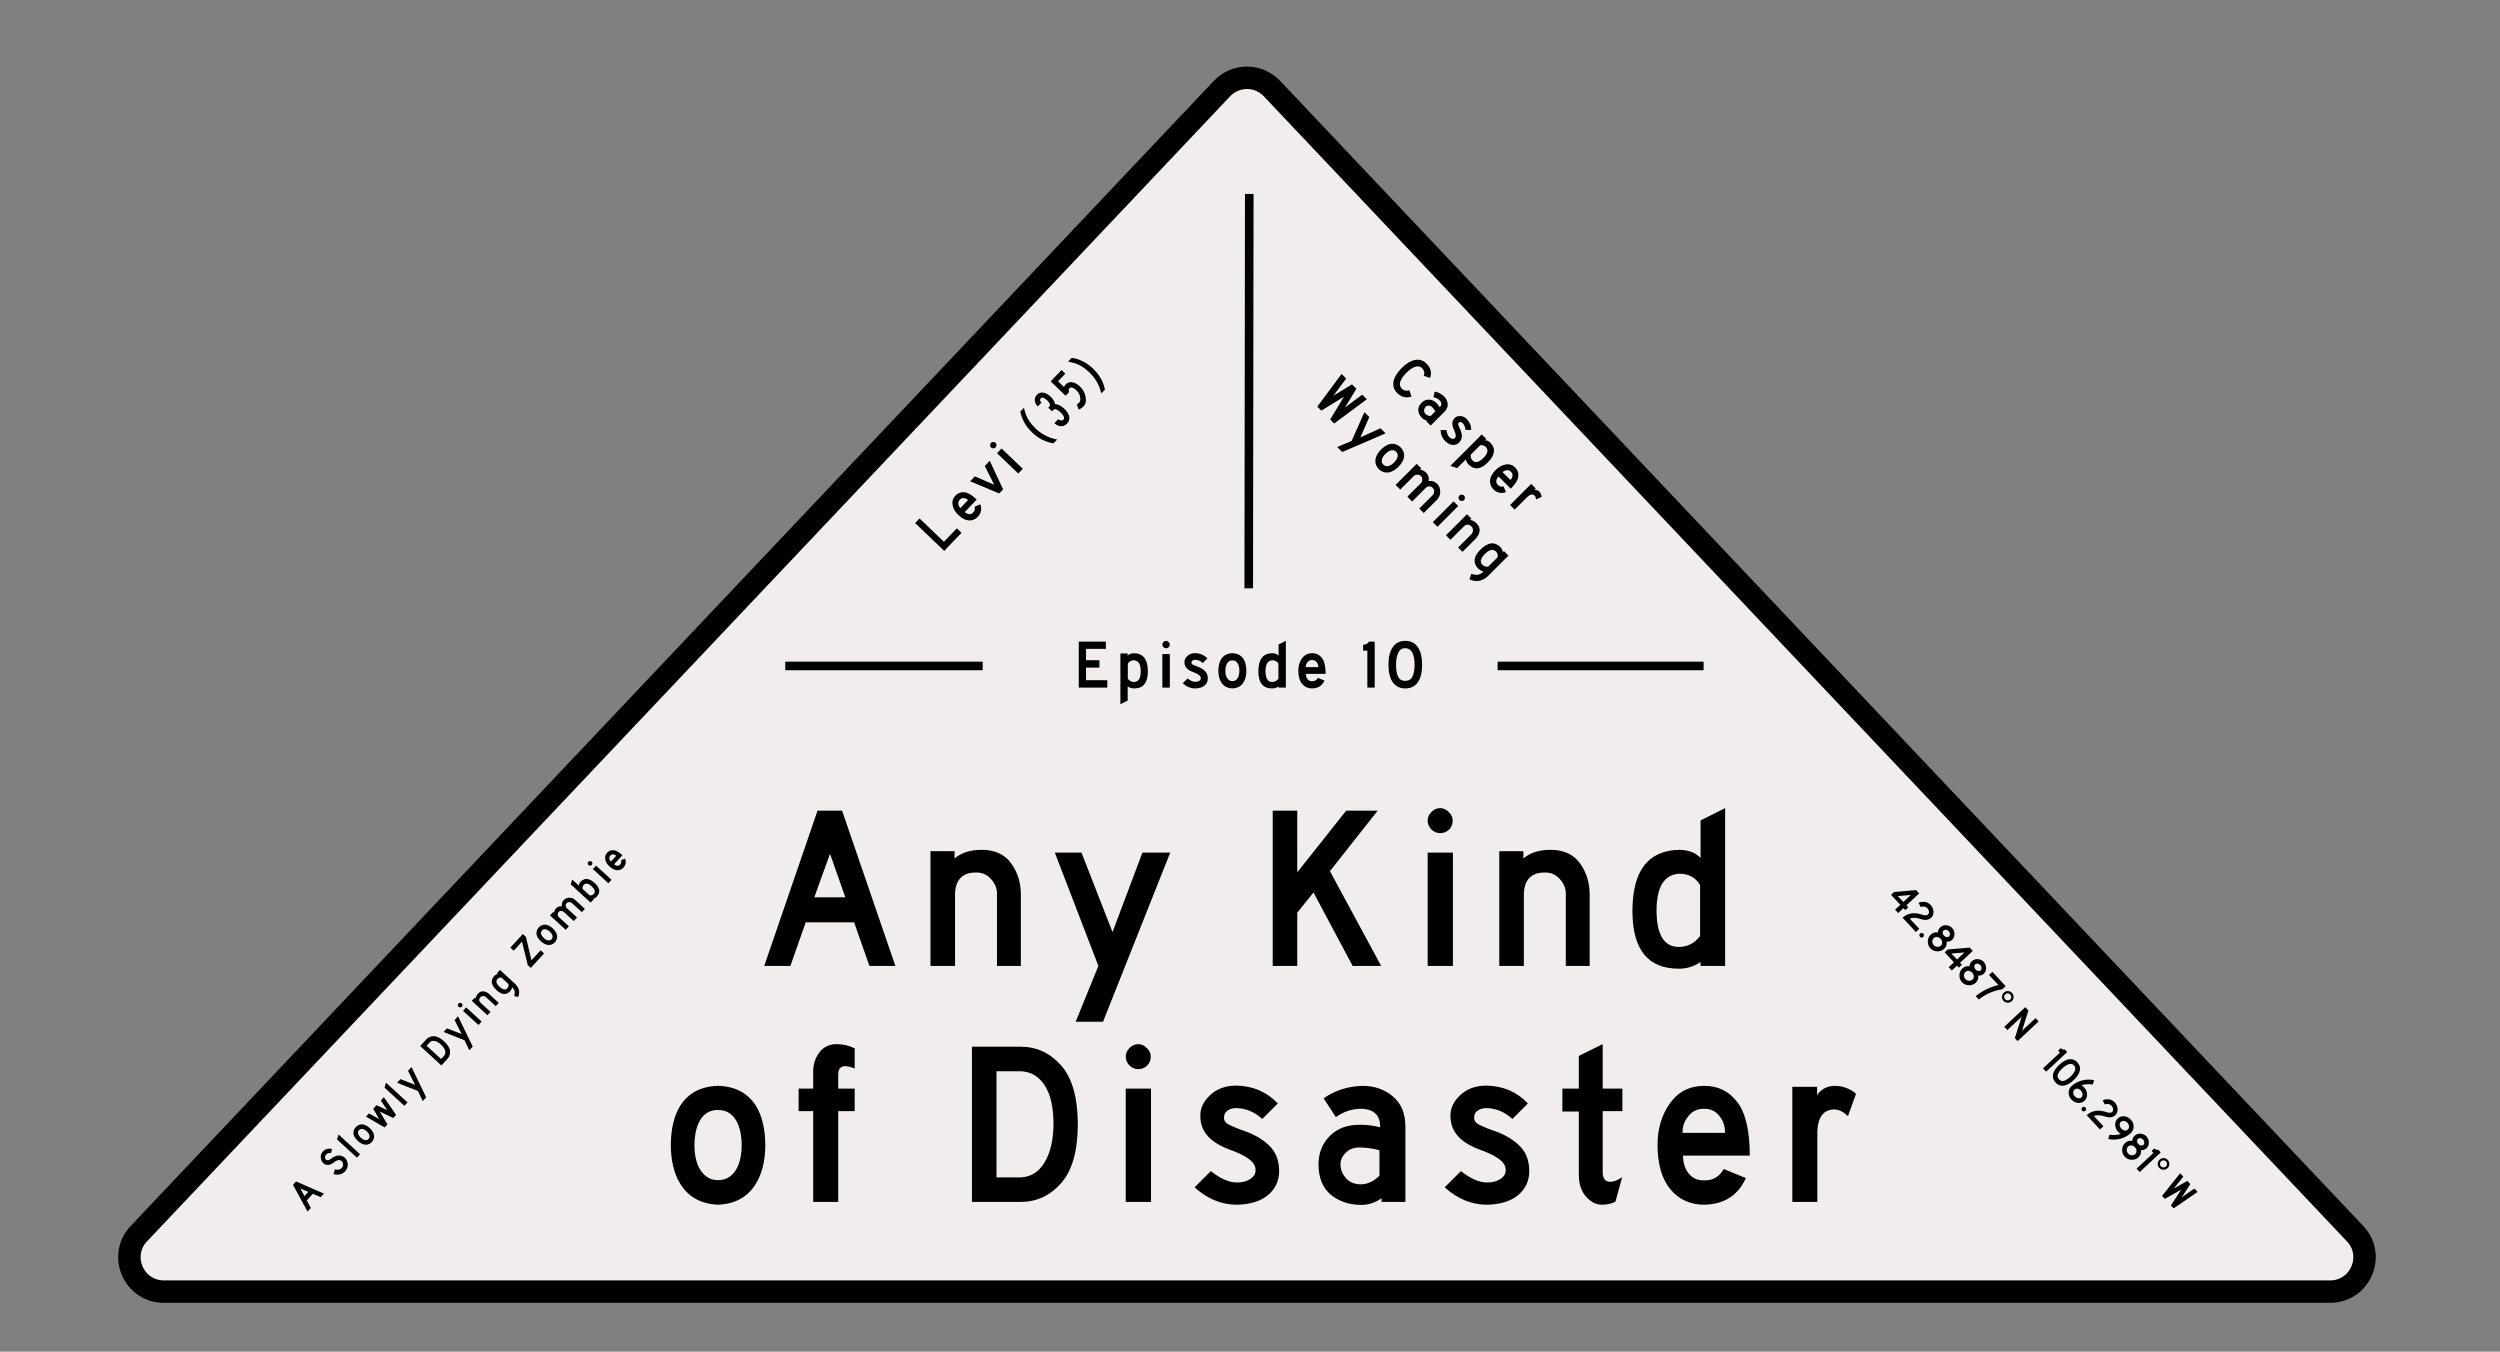 <svg xmlns="http://www.w3.org/2000/svg" fill="none" viewBox="0 0 836 452" height="452" width="836">
<rect x="0" y="0" width="836" height="452" fill="#808080" stroke="none"/>
<path stroke-width="7.5" stroke="black" fill="#F1EDED" d="M408.645 29.608L46.431 412.539C39.507 419.859 44.697 431.911 54.772 431.911L779.201 431.911C789.276 431.911 794.466 419.859 787.542 412.54L425.328 29.608C420.798 24.82 413.175 24.82 408.645 29.608Z"></path>
<path fill="black" d="M299.414 323.005L290.735 323.005L285.621 308.437L269.426 308.437L264.312 323.005L255.556 323.005L273.378 271.087L281.592 271.087L299.414 323.005ZM282.677 300.068L277.562 285.5L272.293 300.068L282.677 300.068ZM311.151 284.648L319.21 284.648L319.21 287.05C321.483 285.138 324.505 284.183 328.276 284.183C332.667 284.183 335.948 285.681 338.117 288.677C340.287 291.673 341.372 295.16 341.372 299.138L341.372 323.005L333.391 323.005L333.391 299.293C333.494 297.33 332.848 295.574 331.453 294.024C330.059 292.422 328.302 291.673 326.184 291.777C323.963 291.777 322.258 292.422 321.07 293.714C319.933 295.005 319.365 296.865 319.365 299.293L319.365 323.005L311.151 323.005L311.151 284.648ZM391.322 285.113L368.85 341.679L359.706 341.679L367.3 323.005L352.732 285.113L361.644 285.113L372.027 311.691L382.023 285.113L391.322 285.113ZM461.858 323.005L452.327 323.005L439.231 298.441L433.807 305.182L433.807 323.005L425.593 323.005L425.593 271.087L433.807 271.087L433.807 291.699L450.157 271.087L460.695 271.087L444.733 291.312L461.858 323.005ZM485.778 274.419C485.778 275.607 485.364 276.615 484.538 277.441C483.711 278.216 482.73 278.604 481.593 278.604C480.508 278.604 479.527 278.19 478.649 277.364C477.822 276.486 477.409 275.504 477.409 274.419C477.409 273.334 477.822 272.379 478.649 271.552C479.527 270.674 480.508 270.235 481.593 270.235C482.678 270.235 483.634 270.674 484.46 271.552C485.339 272.379 485.778 273.334 485.778 274.419ZM485.855 323.005L477.409 323.005L477.409 285.113L485.855 285.113L485.855 323.005ZM501.362 284.648L509.421 284.648L509.421 287.05C511.694 285.138 514.716 284.183 518.487 284.183C522.878 284.183 526.158 285.681 528.328 288.677C530.498 291.673 531.583 295.16 531.583 299.138L531.583 323.005L523.601 323.005L523.601 299.293C523.705 297.33 523.059 295.574 521.664 294.024C520.269 292.422 518.513 291.673 516.395 291.777C514.173 291.777 512.469 292.422 511.281 293.714C510.144 295.005 509.576 296.865 509.576 299.293L509.576 323.005L501.362 323.005L501.362 284.648ZM561.385 323.934C551.054 323.934 545.888 317.503 545.888 304.64C545.888 291.208 551.105 284.389 561.54 284.183C564.64 284.234 567.016 285.138 568.669 286.895L568.669 274.342L576.883 270.235L576.883 323.005L568.669 323.005L568.669 321.687C566.5 323.185 564.072 323.934 561.385 323.934ZM553.947 304.562C553.998 312.569 556.452 316.599 561.308 316.651C564.201 316.702 566.603 315.488 568.514 313.009L568.514 295.961C567.016 293.43 564.692 292.164 561.54 292.164C556.478 292.474 553.947 296.607 553.947 304.562Z"></path>
<path fill="black" d="M255.924 382.944C255.872 388.161 254.839 392.423 252.824 395.729C250.138 400.224 245.902 402.6 240.116 402.858C234.33 402.6 230.094 400.224 227.408 395.729C225.393 392.423 224.36 388.161 224.308 382.944C224.36 377.519 225.393 373.154 227.408 369.848C230.146 365.509 234.382 363.261 240.116 363.106C245.85 363.261 250.086 365.509 252.824 369.848C254.839 373.154 255.872 377.519 255.924 382.944ZM240.038 394.644C243.035 394.644 245.23 393.172 246.625 390.228C247.555 388.161 248.02 385.759 248.02 383.021C248.02 380.128 247.555 377.649 246.625 375.582C245.282 372.638 243.086 371.165 240.038 371.165C237.094 371.165 234.95 372.638 233.607 375.582C232.677 377.649 232.212 380.128 232.212 383.021C232.212 385.759 232.677 388.161 233.607 390.228C235.157 393.172 237.301 394.644 240.038 394.644ZM285.804 371.553L280.302 371.553L280.302 401.928L271.934 401.928L271.934 371.553L267.052 371.553L267.052 364.036L271.934 364.036L271.934 358.225C271.934 355.952 272.579 353.911 273.871 352.103C275.214 350.243 277.074 349.262 279.45 349.158C281.826 349.158 283.944 349.623 285.804 350.553L285.804 357.295C284.668 356.83 283.583 356.572 282.549 356.52C281.103 356.572 280.354 357.45 280.302 359.155L280.302 364.036L285.804 364.036L285.804 371.553ZM360.429 375.97C360.377 385.01 358.491 391.597 354.772 395.729C351.104 399.862 346.584 401.928 341.212 401.928L325.016 401.928L325.016 350.011L341.212 350.011C346.584 350.011 351.104 352.077 354.772 356.21C358.491 360.343 360.377 366.929 360.429 375.97ZM333.23 375.97L333.23 393.715L341.212 393.715C344.673 393.611 347.359 391.958 349.27 388.755C351.233 385.552 352.241 381.291 352.292 375.97C352.292 370.287 351.311 365.948 349.348 362.951C347.385 359.904 344.673 358.328 341.212 358.225L333.23 358.225L333.23 375.97ZM384.813 353.343C384.813 354.531 384.4 355.538 383.574 356.365C382.747 357.14 381.766 357.527 380.629 357.527C379.544 357.527 378.563 357.114 377.684 356.287C376.858 355.409 376.445 354.428 376.445 353.343C376.445 352.258 376.858 351.302 377.684 350.476C378.563 349.598 379.544 349.159 380.629 349.159C381.714 349.159 382.67 349.598 383.496 350.476C384.374 351.302 384.813 352.258 384.813 353.343ZM384.891 401.928L376.445 401.928L376.445 364.036L384.891 364.036L384.891 401.928ZM427.751 391.7C427.7 395.006 426.408 397.692 423.877 399.759C421.346 401.773 417.859 402.807 413.416 402.858C408.353 402.807 403.704 400.869 399.468 397.047L404.892 391.622C408.043 394.102 410.885 395.368 413.416 395.419C415.224 395.471 416.748 395.109 417.988 394.334C419.279 393.508 419.899 392.501 419.847 391.312C419.899 390.124 419.331 389.014 418.143 387.98C416.955 386.947 415.043 385.914 412.409 384.881C408.586 383.589 405.796 381.988 404.04 380.077C402.283 378.165 401.405 375.944 401.405 373.412C401.25 370.881 402.283 368.531 404.505 366.361C406.778 364.14 409.748 363.029 413.416 363.029C418.995 363.132 423.619 365.121 427.286 368.996L422.095 374.187C419.563 371.863 416.722 370.649 413.571 370.545C412.279 370.545 411.246 370.83 410.471 371.398C409.748 371.914 409.361 372.638 409.309 373.567C409.257 374.394 409.541 375.066 410.161 375.582C410.833 376.099 412.46 376.848 415.043 377.829C418.711 378.966 421.733 380.619 424.109 382.789C426.537 384.958 427.751 387.929 427.751 391.7ZM469.968 401.928L461.986 401.928L461.986 400.689C459.971 402.135 457.724 402.884 455.245 402.936C451.112 402.884 447.677 401.722 444.939 399.449C442.252 397.124 440.909 393.766 440.909 389.375C440.909 385.604 442.149 382.453 444.629 379.922C447.16 377.339 450.57 376.073 454.857 376.125C457.234 376.125 459.455 376.409 461.521 376.977C461.625 373.206 459.713 371.139 455.787 370.778C452.429 370.675 449.407 371.604 446.721 373.567L442.614 367.291C446.333 364.656 450.647 363.261 455.555 363.106C459.584 363.106 462.968 364.269 465.706 366.593C468.495 368.866 469.916 372.199 469.968 376.59L469.968 401.928ZM461.289 393.172L461.289 384.648C459.016 384.028 456.743 383.718 454.47 383.718C452.662 383.718 451.164 384.313 449.975 385.501C448.787 386.689 448.219 388.032 448.271 389.53C448.271 391.08 448.865 392.552 450.053 393.947C451.293 395.342 452.946 396.039 455.012 396.039C457.234 396.039 459.326 395.084 461.289 393.172ZM511.394 391.7C511.342 395.006 510.051 397.692 507.519 399.759C504.988 401.773 501.501 402.807 497.058 402.858C491.996 402.807 487.346 400.869 483.11 397.047L488.535 391.622C491.686 394.102 494.527 395.368 497.058 395.419C498.866 395.471 500.39 395.109 501.63 394.334C502.922 393.508 503.542 392.501 503.49 391.312C503.542 390.124 502.973 389.014 501.785 387.98C500.597 386.947 498.686 385.914 496.051 384.881C492.228 383.589 489.439 381.988 487.682 380.077C485.926 378.165 485.048 375.944 485.048 373.412C484.893 370.881 485.926 368.531 488.147 366.361C490.42 364.14 493.391 363.029 497.058 363.029C502.638 363.132 507.261 365.121 510.929 368.996L505.737 374.187C503.206 371.863 500.365 370.649 497.213 370.545C495.922 370.545 494.889 370.83 494.114 371.398C493.391 371.914 493.003 372.638 492.951 373.567C492.9 374.394 493.184 375.066 493.804 375.582C494.475 376.099 496.103 376.848 498.686 377.829C502.353 378.966 505.375 380.619 507.752 382.789C510.18 384.958 511.394 387.929 511.394 391.7ZM542.452 393.637L540.204 401.851C538.913 402.522 537.415 402.858 535.71 402.858C533.747 402.858 531.965 401.954 530.363 400.146C528.762 398.338 527.961 395.91 527.961 392.862L527.961 371.708L522.46 371.708L522.46 364.036L527.961 364.036L527.961 353.11L535.943 349.159L535.943 364.036L542.529 364.036L542.529 371.553L535.943 371.553L535.943 391.932C535.943 393.999 536.717 395.084 538.267 395.187C539.559 395.239 540.953 394.722 542.452 393.637ZM585.124 386.431L562.807 386.431C562.807 388.859 563.453 390.873 564.744 392.475C566.036 394.025 567.715 394.774 569.781 394.722C572.674 394.825 574.895 393.56 576.445 390.925L583.806 393.947C581.223 399.733 576.6 402.703 569.936 402.858C565.235 402.858 561.438 401.128 558.545 397.666C555.704 394.205 554.283 389.246 554.283 382.789C554.283 377.468 555.652 372.87 558.39 368.996C561.18 365.07 565.028 363.107 569.936 363.107C574.534 363.107 578.201 364.915 580.939 368.531C583.729 372.147 585.124 378.114 585.124 386.431ZM576.832 378.837C576.884 376.667 576.264 374.781 574.973 373.18C573.733 371.579 572.054 370.778 569.936 370.778C567.663 370.726 565.855 371.579 564.512 373.335C563.169 375.04 562.549 376.874 562.652 378.837L576.832 378.837ZM620.661 365.741L617.949 373.258C616.399 371.708 614.823 370.959 613.222 371.01C609.761 371.114 607.927 373.542 607.72 378.294L607.72 401.928L599.351 401.928L599.351 363.416L607.643 363.416L607.643 366.206C609.037 364.14 611.052 363.107 613.687 363.107C616.321 363.158 618.646 364.036 620.661 365.741Z"></path>
<path fill="black" d="M370.287 229.936H360.736V214.553H369.805V216.987H363.169V220.775H367.646V223.255H363.169V227.457H370.287V229.936ZM379.256 230.212C378.46 230.212 377.741 229.99 377.098 229.546V234.276L374.664 235.493V218.525H377.098V219.237C377.587 218.717 378.292 218.449 379.21 218.434C382.302 218.495 383.848 220.515 383.848 224.495C383.848 228.306 382.317 230.212 379.256 230.212ZM381.46 224.472C381.46 222.115 380.71 220.89 379.21 220.798C378.276 220.798 377.587 221.173 377.144 221.923V226.975C377.71 227.709 378.422 228.069 379.279 228.054C380.718 228.038 381.445 226.844 381.46 224.472ZM391.169 215.541C391.169 215.893 391.047 216.191 390.802 216.436C390.557 216.666 390.266 216.781 389.929 216.781C389.608 216.781 389.317 216.658 389.057 216.413C388.812 216.153 388.69 215.862 388.69 215.541C388.69 215.219 388.812 214.936 389.057 214.691C389.317 214.431 389.608 214.301 389.929 214.301C390.251 214.301 390.534 214.431 390.779 214.691C391.039 214.936 391.169 215.219 391.169 215.541ZM391.192 229.936H388.69V218.709H391.192V229.936ZM403.892 226.906C403.876 227.885 403.494 228.681 402.744 229.294C401.994 229.89 400.96 230.197 399.644 230.212C398.144 230.197 396.766 229.623 395.511 228.49L397.118 226.883C398.052 227.617 398.894 227.992 399.644 228.008C400.18 228.023 400.631 227.916 400.999 227.686C401.381 227.441 401.565 227.143 401.55 226.791C401.565 226.439 401.397 226.11 401.045 225.804C400.693 225.498 400.126 225.191 399.346 224.885C398.213 224.503 397.386 224.028 396.866 223.462C396.345 222.895 396.085 222.237 396.085 221.487C396.039 220.737 396.345 220.041 397.004 219.398C397.677 218.74 398.557 218.411 399.644 218.411C401.297 218.441 402.667 219.031 403.754 220.179L402.215 221.717C401.465 221.028 400.624 220.668 399.69 220.638C399.307 220.638 399.001 220.722 398.772 220.89C398.557 221.043 398.442 221.258 398.427 221.533C398.412 221.778 398.496 221.977 398.68 222.13C398.879 222.283 399.361 222.505 400.126 222.796C401.213 223.133 402.108 223.622 402.812 224.265C403.532 224.908 403.892 225.788 403.892 226.906ZM416.79 224.311C416.775 225.857 416.469 227.12 415.872 228.1C415.076 229.431 413.821 230.135 412.107 230.212C410.392 230.135 409.137 229.431 408.341 228.1C407.744 227.12 407.438 225.857 407.423 224.311C407.438 222.704 407.744 221.411 408.341 220.431C409.152 219.145 410.408 218.48 412.107 218.434C413.806 218.48 415.061 219.145 415.872 220.431C416.469 221.411 416.775 222.704 416.79 224.311ZM412.084 227.778C412.971 227.778 413.622 227.342 414.035 226.469C414.311 225.857 414.448 225.145 414.448 224.334C414.448 223.477 414.311 222.742 414.035 222.13C413.637 221.258 412.987 220.821 412.084 220.821C411.211 220.821 410.576 221.258 410.178 222.13C409.902 222.742 409.765 223.477 409.765 224.334C409.765 225.145 409.902 225.857 410.178 226.469C410.637 227.342 411.272 227.778 412.084 227.778ZM425.391 230.212C422.33 230.212 420.799 228.306 420.799 224.495C420.799 220.515 422.345 218.495 425.437 218.434C426.356 218.449 427.06 218.717 427.549 219.237V215.518L429.983 214.301V229.936H427.549V229.546C426.907 229.99 426.187 230.212 425.391 230.212ZM423.187 224.472C423.202 226.844 423.93 228.038 425.368 228.054C426.225 228.069 426.937 227.709 427.504 226.975V221.923C427.06 221.173 426.371 220.798 425.437 220.798C423.937 220.89 423.187 222.115 423.187 224.472ZM443.297 225.344H436.685C436.685 226.064 436.876 226.661 437.259 227.135C437.641 227.594 438.139 227.816 438.751 227.801C439.608 227.832 440.266 227.457 440.726 226.676L442.907 227.572C442.141 229.286 440.772 230.166 438.797 230.212C437.404 230.212 436.279 229.699 435.422 228.674C434.58 227.648 434.159 226.179 434.159 224.265C434.159 222.689 434.565 221.327 435.376 220.179C436.203 219.015 437.343 218.434 438.797 218.434C440.159 218.434 441.246 218.969 442.057 220.041C442.884 221.112 443.297 222.88 443.297 225.344ZM440.84 223.094C440.856 222.452 440.672 221.893 440.289 221.418C439.922 220.944 439.425 220.707 438.797 220.707C438.124 220.691 437.588 220.944 437.19 221.464C436.792 221.969 436.608 222.513 436.639 223.094H440.84ZM459.702 229.936H457.245V217.584H455.821V215.61C456.724 215.564 457.383 215.212 457.796 214.553H459.702V229.936ZM469.928 230.212C468.122 230.212 466.729 229.531 465.75 228.168C464.786 226.791 464.303 224.816 464.303 222.245C464.303 219.735 464.786 217.783 465.75 216.39C466.729 214.997 468.122 214.301 469.928 214.301C471.765 214.301 473.158 214.997 474.107 216.39C475.071 217.783 475.554 219.735 475.554 222.245C475.554 224.816 475.071 226.791 474.107 228.168C473.158 229.531 471.765 230.212 469.928 230.212ZM469.928 216.735C468.857 216.735 468.076 217.247 467.587 218.273C467.097 219.283 466.844 220.592 466.829 222.199C466.829 224.005 467.066 225.375 467.541 226.309C468.03 227.242 468.826 227.702 469.928 227.686C471.092 227.656 471.895 227.174 472.339 226.24C472.783 225.306 473.02 223.959 473.051 222.199C473.02 220.485 472.76 219.161 472.27 218.227C471.796 217.293 471.015 216.796 469.928 216.735Z"></path>
<path fill="black" d="M468.781 129.982C469.492 130.674 470.33 130.849 471.296 130.508L472.006 132.61C470.254 133.207 468.677 132.833 467.276 131.488C466.158 130.371 465.727 129.078 465.983 127.61C466.248 126.151 467.157 124.646 468.71 123.093C470.263 121.539 471.769 120.63 473.228 120.365C474.696 120.109 475.988 120.54 477.106 121.658C478.451 123.059 478.825 124.636 478.228 126.388L476.126 125.678C476.467 124.712 476.291 123.874 475.6 123.164C474.937 122.501 474.137 122.335 473.199 122.666C472.271 122.988 471.3 123.656 470.287 124.669C469.274 125.683 468.601 126.658 468.27 127.596C467.948 128.524 468.118 129.319 468.781 129.982ZM478.408 142.308L476.945 140.845L477.172 140.618C476.538 140.514 475.989 140.239 475.524 139.794C474.776 139.027 474.36 138.184 474.274 137.265C474.208 136.347 474.577 135.485 475.382 134.68C476.074 133.988 476.879 133.638 477.797 133.629C478.735 133.619 479.592 134.012 480.369 134.808C480.804 135.243 481.159 135.703 481.434 136.186C482.144 135.513 482.173 134.784 481.519 133.998C480.923 133.363 480.198 132.98 479.346 132.847L479.744 130.944C480.908 131.143 481.955 131.678 482.883 132.549C483.622 133.288 484.029 134.121 484.105 135.049C484.199 135.977 483.849 136.849 483.053 137.663L478.408 142.308ZM478.422 139.112L479.985 137.549C479.682 137.019 479.322 136.545 478.905 136.129C478.574 135.797 478.19 135.632 477.755 135.632C477.319 135.632 476.969 135.774 476.704 136.058C476.419 136.342 476.258 136.721 476.221 137.194C476.192 137.677 476.367 138.108 476.746 138.487C477.153 138.894 477.712 139.102 478.422 139.112ZM487.878 148.027C487.262 148.624 486.533 148.88 485.69 148.795C484.857 148.7 484.028 148.25 483.204 147.445C482.286 146.507 481.788 145.3 481.713 143.823L483.701 143.823C483.824 144.855 484.113 145.608 484.568 146.081C484.89 146.422 485.236 146.635 485.605 146.721C485.993 146.806 486.291 146.735 486.5 146.507C486.727 146.299 486.827 145.991 486.798 145.584C486.77 145.177 486.609 144.637 486.315 143.965C485.851 143.027 485.633 142.222 485.662 141.55C485.69 140.877 485.936 140.309 486.4 139.845C486.836 139.353 487.456 139.111 488.261 139.121C489.085 139.13 489.833 139.471 490.506 140.143C491.51 141.185 491.993 142.397 491.955 143.78L490.051 143.78C490.013 142.89 489.715 142.146 489.156 141.55C488.92 141.313 488.678 141.176 488.432 141.138C488.205 141.1 488.001 141.161 487.821 141.322C487.66 141.465 487.589 141.64 487.608 141.848C487.636 142.066 487.797 142.502 488.091 143.155C488.555 144.036 488.806 144.893 488.844 145.726C488.891 146.569 488.569 147.336 487.878 148.027ZM491.114 155.355C490.621 154.862 490.314 154.28 490.191 153.607L487.264 156.534L485.005 155.781L495.503 145.283L497.009 146.789L496.569 147.229C497.194 147.21 497.795 147.48 498.373 148.039C500.248 149.99 499.954 152.196 497.492 154.659C495.134 157.017 493.008 157.249 491.114 155.355ZM496.029 153.167C497.487 151.709 497.781 150.487 496.91 149.502C496.332 148.924 495.674 148.73 494.935 148.92L491.81 152.045C491.706 152.85 491.924 153.513 492.463 154.034C493.363 154.914 494.552 154.626 496.029 153.167ZM505.204 163.422L501.113 159.331C500.668 159.776 500.417 160.263 500.36 160.794C500.313 161.315 500.483 161.76 500.871 162.129C501.383 162.678 502.022 162.854 502.789 162.655L503.585 164.558C502.05 165.145 500.658 164.842 499.408 163.649C498.546 162.787 498.168 161.774 498.272 160.609C498.385 159.454 499.034 158.284 500.218 157.1C501.193 156.125 502.287 155.533 503.499 155.325C504.731 155.116 505.796 155.462 506.696 156.362C507.539 157.205 507.879 158.208 507.718 159.373C507.567 160.548 506.729 161.897 505.204 163.422ZM505.076 160.51C505.483 160.121 505.715 159.662 505.772 159.132C505.839 158.611 505.678 158.156 505.289 157.768C504.882 157.342 504.394 157.167 503.826 157.242C503.267 157.309 502.818 157.531 502.477 157.91L505.076 160.51ZM515.512 166.144L513.637 167.025C513.637 166.456 513.485 166.03 513.182 165.746C512.529 165.13 511.747 165.239 510.838 166.073L506.505 170.405L504.971 168.871L512.031 161.811L513.551 163.331L513.04 163.842C513.675 163.719 514.233 163.899 514.716 164.382C515.19 164.875 515.455 165.462 515.512 166.144Z"></path>
<path fill="black" d="M321.525 178.174L315.747 184.212L306.022 174.907L307.494 173.368L315.652 181.174L319.957 176.674L321.525 178.174ZM326.617 167.04L322.617 171.221C323.072 171.656 323.565 171.896 324.096 171.941C324.618 171.977 325.059 171.797 325.42 171.401C325.958 170.877 326.119 170.234 325.903 169.472L327.789 168.634C328.409 170.155 328.137 171.554 326.972 172.83C326.129 173.71 325.124 174.112 323.958 174.033C322.8 173.945 321.616 173.322 320.407 172.165C319.41 171.211 318.794 170.131 318.559 168.923C318.324 167.697 318.646 166.624 319.525 165.705C320.349 164.844 321.345 164.481 322.514 164.616C323.691 164.742 325.059 165.55 326.617 167.04ZM323.708 167.232C323.311 166.834 322.847 166.612 322.315 166.567C321.793 166.512 321.342 166.683 320.962 167.08C320.545 167.496 320.381 167.988 320.469 168.554C320.548 169.111 320.78 169.556 321.166 169.889L323.708 167.232ZM330.972 154.091L335.431 163.64L334.125 165.005L324.416 160.942L325.986 159.302L332.456 162.1L329.319 155.818L330.972 154.091ZM332.897 148.068C333.12 148.281 333.235 148.539 333.241 148.842C333.238 149.135 333.135 149.389 332.931 149.602C332.737 149.805 332.483 149.915 332.171 149.931C331.859 149.928 331.601 149.83 331.397 149.636C331.194 149.441 331.089 149.192 331.083 148.889C331.075 148.568 331.169 148.305 331.364 148.102C331.558 147.899 331.812 147.798 332.124 147.801C332.436 147.784 332.694 147.873 332.897 148.068ZM342.013 156.762L340.499 158.344L333.401 151.552L334.914 149.97L342.013 156.762ZM353.505 146.988L352.297 148.251C349.664 147.864 347.269 146.638 345.111 144.573C343.001 142.554 341.695 140.239 341.192 137.626L342.401 136.363C342.639 137.296 342.87 138.081 343.092 138.721C343.705 140.308 344.795 141.852 346.363 143.352C347.756 144.685 349.379 145.691 351.232 146.37C351.729 146.549 352.486 146.755 353.505 146.988ZM355.851 136.632C356.847 137.586 357.417 138.492 357.559 139.351C357.701 140.21 357.471 140.954 356.869 141.583C356.212 142.27 355.494 142.584 354.716 142.526C353.938 142.467 353.23 142.132 352.591 141.521L353.869 140.186C354.6 140.719 355.17 140.773 355.577 140.347C356.115 139.824 355.803 139.006 354.642 137.895C353.529 136.83 352.714 136.569 352.195 137.111L351.792 137.532L350.53 136.324L350.932 135.903C351.34 135.477 351.098 134.81 350.206 133.901C349.182 132.976 348.466 132.727 348.058 133.153C347.652 133.616 347.719 134.107 348.261 134.626L347.025 135.918C346.444 135.324 346.117 134.668 346.044 133.95C345.971 133.232 346.213 132.582 346.768 132.002C347.342 131.402 348.048 131.168 348.884 131.301C349.711 131.425 350.545 131.89 351.387 132.696C352.22 133.492 352.673 134.296 352.748 135.109C353.849 135.199 354.883 135.706 355.851 136.632ZM361.179 129.262C362.118 130.16 362.73 131.292 363.016 132.66C363.302 134.027 363.065 135.107 362.306 135.901C361.899 136.345 361.372 136.703 360.724 136.973L360.074 135.183C360.374 135.062 360.659 134.862 360.927 134.581C361.223 134.253 361.32 133.687 361.217 132.884C361.104 132.072 360.694 131.29 359.985 130.538C358.97 129.585 358.197 129.337 357.667 129.794C357.325 130.152 357.277 130.589 357.526 131.104L356.345 132.338L351.337 127.546L354.976 123.743L356.239 124.952L353.808 127.492L355.811 129.408C355.937 129.103 356.107 128.838 356.32 128.616C356.986 127.919 357.748 127.656 358.604 127.826C359.46 127.978 360.318 128.456 361.179 129.262ZM368.284 131.542C368.006 130.535 367.767 129.787 367.567 129.299C366.806 127.478 365.73 125.901 364.336 124.567C362.768 123.067 361.178 122.046 359.565 121.504C358.917 121.31 358.122 121.114 357.18 120.917L358.388 119.654C361.02 120.041 363.391 121.244 365.501 123.263C367.659 125.328 368.989 127.666 369.492 130.279L368.284 131.542Z"></path>
<path fill="black" d="M457.072 133.506L446.148 141.618L444.813 140.282L449.416 132.668L441.844 137.314L440.509 135.978L448.62 125.054L450.154 126.588L445.878 132.342L452.1 128.535L453.564 129.998L449.785 136.248L455.538 131.972L457.072 133.506ZM463.334 144.91L448.844 151.161L447.168 149.484L451.983 147.453L456.259 137.836L457.893 139.469L454.924 146.245L461.629 143.206L463.334 144.91ZM467.615 156.124C466.649 157.071 465.678 157.663 464.703 157.9C463.387 158.231 462.174 157.89 461.066 156.877C460.053 155.769 459.712 154.557 460.044 153.24C460.28 152.265 460.872 151.294 461.819 150.328C462.823 149.343 463.813 148.732 464.788 148.496C466.086 148.202 467.274 148.567 468.354 149.589C469.377 150.669 469.741 151.858 469.448 153.155C469.211 154.13 468.6 155.12 467.615 156.124ZM462.558 155.357C463.107 155.906 463.78 156.039 464.575 155.755C465.124 155.546 465.65 155.191 466.152 154.689C466.682 154.159 467.052 153.619 467.26 153.07C467.554 152.284 467.421 151.611 466.862 151.053C466.322 150.513 465.659 150.39 464.873 150.683C464.324 150.892 463.784 151.261 463.254 151.791C462.752 152.293 462.397 152.819 462.189 153.368C461.933 154.192 462.056 154.855 462.558 155.357ZM476.09 171.56L474.599 170.068L479.102 165.565C479.386 165.3 479.537 164.912 479.556 164.4C479.594 163.889 479.433 163.463 479.073 163.122C478.732 162.781 478.33 162.624 477.866 162.653C477.411 162.691 477.033 162.871 476.729 163.193L472.226 167.696L470.621 166.091L475.124 161.587C475.427 161.303 475.588 160.915 475.607 160.423C475.636 159.921 475.47 159.499 475.11 159.158C474.788 158.855 474.39 158.713 473.917 158.732C473.462 158.751 473.074 158.912 472.752 159.215L468.249 163.718L466.686 162.156L473.746 155.096L475.281 156.63L474.854 157.056C475.621 157.141 476.294 157.473 476.872 158.05C477.658 158.836 477.946 159.779 477.738 160.877C478.837 160.688 479.788 160.996 480.593 161.801C481.285 162.492 481.626 163.363 481.616 164.414C481.616 165.475 481.266 166.365 480.565 167.085L476.09 171.56ZM489.577 167.233C489.359 167.45 489.099 167.559 488.796 167.559C488.502 167.55 488.251 167.441 488.043 167.233C487.844 167.034 487.74 166.778 487.73 166.466C487.74 166.153 487.844 165.897 488.043 165.698C488.242 165.5 488.492 165.4 488.796 165.4C489.118 165.4 489.378 165.5 489.577 165.698C489.776 165.897 489.87 166.153 489.861 166.466C489.87 166.778 489.776 167.034 489.577 167.233ZM480.684 176.154L479.136 174.605L486.082 167.659L487.631 169.207L480.684 176.154ZM490.559 171.965L492.036 173.442L491.596 173.883C492.363 173.949 493.092 174.328 493.783 175.019C494.588 175.824 494.915 176.7 494.764 177.647C494.612 178.594 494.172 179.432 493.442 180.161L489.067 184.537L487.604 183.073L491.951 178.727C492.33 178.386 492.533 177.945 492.562 177.405C492.6 176.856 492.415 176.397 492.008 176.028C491.6 175.62 491.17 175.426 490.715 175.445C490.27 175.474 489.825 175.71 489.38 176.155L485.033 180.502L483.527 178.996L490.559 171.965ZM494.36 190.171C492.466 188.277 492.698 186.151 495.056 183.792C497.519 181.33 499.725 181.037 501.676 182.912C502.235 183.489 502.505 184.091 502.486 184.716L502.926 184.275L504.432 185.781L497.613 192.6C495.691 194.39 493.617 194.769 491.391 193.736L492.016 191.861C493.607 192.543 494.971 192.287 496.107 191.094C495.435 190.971 494.853 190.663 494.36 190.171ZM496.548 185.256C495.089 186.733 494.801 187.922 495.681 188.821C496.202 189.361 496.865 189.579 497.67 189.475L500.795 186.349C500.985 185.611 500.791 184.953 500.213 184.375C499.228 183.504 498.006 183.797 496.548 185.256Z"></path>
<path stroke-width="2.87" stroke="black" d="M417.578 196.747L417.753 64.847"></path>
<path stroke-width="2.87" stroke="black" d="M500.807 222.694H569.686"></path>
<path stroke-width="2.87" stroke="black" d="M262.6 222.694L328.609 222.694"></path>
<path fill="black" d="M637.13 304.347L636.503 303.675L634.751 305.31L633.713 304.197L635.466 302.563L632.364 299.236L633.382 298.287L640.745 297.64L641.782 298.753L637.511 302.736L638.137 303.408L637.13 304.347ZM636.474 301.623L638.992 299.275L634.614 299.629L636.474 301.623ZM640.676 311.664L636.213 306.878C637.931 305.368 640.012 304.997 642.455 305.766C643.619 306.172 644.373 306.188 644.718 305.814C644.984 305.567 645.097 305.246 645.056 304.852C645.022 304.465 644.843 304.083 644.517 303.706C643.855 303.094 643.109 302.959 642.278 303.303L641.566 301.887C642.239 301.599 642.943 301.505 643.677 301.605C644.425 301.706 645.063 302.039 645.591 302.606C646.211 303.271 646.534 304.023 646.558 304.863C646.59 305.711 646.336 306.385 645.797 306.888C644.889 307.695 643.67 307.825 642.139 307.278C640.625 306.819 639.455 306.792 638.629 307.196L641.809 310.607L640.676 311.664ZM643.135 313.312C642.974 313.462 642.786 313.533 642.569 313.526C642.36 313.512 642.184 313.428 642.04 313.274C641.903 313.127 641.835 312.942 641.836 312.719C641.851 312.496 641.931 312.316 642.078 312.179C642.225 312.042 642.407 311.977 642.623 311.985C642.853 311.993 643.037 312.07 643.174 312.217C643.311 312.364 643.372 312.549 643.357 312.772C643.356 312.995 643.282 313.175 643.135 313.312ZM650.125 317.293C649.481 317.894 648.703 318.174 647.79 318.136C646.878 318.097 646.122 317.756 645.521 317.112C644.921 316.469 644.634 315.69 644.659 314.777C644.684 313.865 645.018 313.108 645.662 312.508C646.382 311.863 647.175 311.633 648.041 311.819C648.058 311.163 648.325 310.587 648.843 310.091C649.389 309.582 650.05 309.351 650.827 309.399C651.61 309.453 652.266 309.764 652.794 310.33C653.323 310.897 653.583 311.576 653.576 312.368C653.582 313.16 653.316 313.807 652.777 314.31C652.226 314.771 651.61 314.966 650.929 314.895C651.108 315.788 650.84 316.587 650.125 317.293ZM651.741 313.157C651.979 312.935 652.087 312.651 652.065 312.305C652.05 311.966 651.915 311.66 651.661 311.387C651.406 311.114 651.107 310.955 650.764 310.909C650.427 310.87 650.139 310.962 649.901 311.184C649.698 311.373 649.608 311.634 649.63 311.966C649.666 312.299 649.811 312.602 650.066 312.875C650.314 313.141 650.602 313.303 650.932 313.362C651.269 313.414 651.538 313.346 651.741 313.157ZM649.056 316.21C649.35 315.936 649.484 315.575 649.459 315.128C649.434 314.68 649.258 314.281 648.932 313.932C648.606 313.582 648.224 313.382 647.785 313.333C647.354 313.278 646.988 313.39 646.687 313.671C646.358 313.977 646.189 314.364 646.18 314.831C646.17 315.297 646.329 315.706 646.655 316.055C646.988 316.412 647.387 316.602 647.853 316.625C648.326 316.655 648.727 316.517 649.056 316.21ZM655.06 323.575L654.433 322.903L652.681 324.537L651.643 323.425L653.396 321.79L650.294 318.464L651.312 317.514L658.675 316.868L659.712 317.98L655.441 321.963L656.067 322.635L655.06 323.575ZM654.404 320.851L656.922 318.502L652.544 318.857L654.404 320.851ZM660.695 328.629C660.051 329.229 659.273 329.51 658.361 329.471C657.449 329.433 656.692 329.092 656.092 328.448C655.492 327.804 655.204 327.026 655.229 326.113C655.254 325.2 655.589 324.444 656.232 323.843C656.952 323.198 657.745 322.969 658.612 323.155C658.628 322.499 658.895 321.923 659.414 321.426C659.959 320.917 660.62 320.687 661.397 320.734C662.18 320.788 662.836 321.099 663.365 321.666C663.893 322.233 664.154 322.912 664.147 323.703C664.153 324.496 663.886 325.143 663.348 325.645C662.797 326.107 662.181 326.302 661.5 326.23C661.678 327.123 661.41 327.923 660.695 328.629ZM662.312 324.492C662.55 324.27 662.658 323.986 662.636 323.64C662.621 323.302 662.486 322.996 662.231 322.723C661.977 322.45 661.678 322.291 661.334 322.245C660.997 322.206 660.71 322.297 660.472 322.519C660.269 322.708 660.179 322.969 660.201 323.302C660.237 323.635 660.382 323.937 660.636 324.21C660.884 324.476 661.173 324.639 661.502 324.697C661.839 324.75 662.109 324.681 662.312 324.492ZM659.626 327.546C659.92 327.272 660.055 326.911 660.03 326.463C660.005 326.016 659.829 325.617 659.503 325.267C659.177 324.917 658.794 324.718 658.356 324.669C657.925 324.613 657.559 324.726 657.258 325.006C656.929 325.313 656.76 325.699 656.75 326.166C656.741 326.633 656.899 327.041 657.225 327.391C657.558 327.748 657.958 327.938 658.424 327.961C658.897 327.991 659.297 327.852 659.626 327.546ZM669.581 330.794C666.566 331.291 663.947 332.438 661.725 334.236L660.668 333.102C662.931 331.293 665.465 330.055 668.27 329.388L665.138 326.029L666.251 324.992L670.694 329.757L669.581 330.794ZM670.086 331.946C670.478 331.58 670.934 331.403 671.455 331.415C671.989 331.427 672.439 331.628 672.805 332.02C673.183 332.426 673.366 332.896 673.354 333.43C673.343 333.965 673.137 334.418 672.738 334.79C672.34 335.162 671.873 335.335 671.339 335.309C670.792 335.284 670.332 335.071 669.961 334.672C669.595 334.281 669.425 333.825 669.45 333.304C669.475 332.77 669.687 332.318 670.086 331.946ZM670.585 332.481C670.341 332.709 670.212 332.986 670.201 333.31C670.196 333.642 670.302 333.923 670.517 334.154C670.745 334.399 671.022 334.527 671.346 334.538C671.684 334.55 671.972 334.445 672.21 334.223C672.448 334.001 672.572 333.728 672.584 333.404C672.589 333.072 672.477 332.784 672.248 332.539C672.033 332.308 671.763 332.187 671.439 332.176C671.108 332.157 670.823 332.259 670.585 332.481ZM674.688 348.137L673.768 347.15L676.027 340.02L671.262 344.464L670.225 343.351L677.256 336.794L678.294 337.907L676.19 344.656L680.682 340.467L681.719 341.58L674.688 348.137ZM684.233 358.373L683.186 357.25L688.832 351.985L688.225 351.334L689.128 350.492C689.533 350.885 689.975 351.036 690.452 350.945L691.264 351.816L684.233 358.373ZM687.389 362.01C686.62 361.185 686.337 360.258 686.542 359.229C686.761 358.201 687.458 357.139 688.633 356.043C689.781 354.973 690.878 354.362 691.926 354.209C692.98 354.063 693.892 354.403 694.662 355.228C695.445 356.068 695.721 357.001 695.488 358.029C695.263 359.063 694.576 360.116 693.429 361.186C692.253 362.282 691.145 362.903 690.105 363.049C689.077 363.196 688.172 362.85 687.389 362.01ZM693.55 356.266C693.093 355.776 692.526 355.638 691.849 355.851C691.178 356.058 690.472 356.5 689.731 357.178C688.905 357.948 688.38 358.64 688.156 359.255C687.938 359.877 688.067 360.437 688.544 360.934C689.054 361.452 689.617 361.614 690.233 361.419C690.849 361.224 691.565 360.758 692.383 360.022C693.154 359.277 693.648 358.594 693.866 357.972C694.09 357.357 693.985 356.788 693.55 356.266ZM697.071 368.079C696.462 368.647 695.736 368.892 694.893 368.815C694.056 368.745 693.321 368.371 692.688 367.692C692.055 367.014 691.74 366.241 691.744 365.375C691.753 364.516 692.073 363.793 692.703 363.205C693.675 362.298 694.851 361.666 696.231 361.308C697.618 360.944 698.959 360.916 700.255 361.225L699.849 362.663C698.443 362.431 697.187 362.529 696.082 362.958C696.401 363.145 696.7 363.389 696.981 363.69C697.587 364.34 697.899 365.096 697.917 365.956C697.941 366.823 697.659 367.531 697.071 368.079ZM696.055 366.947C696.327 366.693 696.444 366.348 696.405 365.914C696.373 365.472 696.194 365.077 695.868 364.727C695.503 364.322 695.129 364.096 694.745 364.048C694.36 364.001 694.008 364.121 693.686 364.407C693.399 364.675 693.269 365.026 693.294 365.46C693.32 365.894 693.495 366.286 693.822 366.636C694.141 366.978 694.52 367.181 694.958 367.244C695.409 367.307 695.775 367.208 696.055 366.947ZM697.346 371.446C697.185 371.596 696.997 371.667 696.78 371.66C696.571 371.646 696.394 371.562 696.251 371.408C696.114 371.261 696.046 371.076 696.047 370.853C696.062 370.63 696.142 370.45 696.289 370.313C696.436 370.176 696.618 370.111 696.834 370.119C697.064 370.127 697.247 370.204 697.384 370.351C697.521 370.498 697.583 370.683 697.568 370.906C697.567 371.129 697.493 371.309 697.346 371.446ZM702.246 377.69L697.783 372.904C699.501 371.394 701.582 371.023 704.026 371.792C705.189 372.198 705.943 372.214 706.288 371.84C706.554 371.592 706.667 371.272 706.626 370.878C706.592 370.491 706.413 370.109 706.088 369.732C705.425 369.12 704.679 368.985 703.848 369.329L703.136 367.913C703.809 367.625 704.513 367.531 705.247 367.631C705.995 367.732 706.633 368.065 707.162 368.632C707.781 369.297 708.104 370.049 708.129 370.889C708.16 371.737 707.906 372.411 707.367 372.914C706.459 373.721 705.24 373.851 703.709 373.304C702.195 372.845 701.025 372.817 700.199 373.222L703.379 376.633L702.246 377.69ZM708.17 374.027C708.779 373.46 709.502 373.211 710.339 373.281C711.182 373.357 711.92 373.735 712.553 374.414C713.186 375.092 713.498 375.861 713.488 376.721C713.485 377.587 713.168 378.314 712.539 378.901C711.566 379.808 710.386 380.443 709 380.808C707.62 381.166 706.282 381.19 704.987 380.881L705.392 379.443C706.799 379.675 708.054 379.577 709.159 379.148C708.841 378.961 708.541 378.717 708.261 378.417C707.654 377.766 707.339 377.007 707.315 376.14C707.298 375.279 707.583 374.575 708.17 374.027ZM709.187 375.159C708.914 375.414 708.793 375.761 708.825 376.203C708.864 376.637 709.047 377.029 709.373 377.379C709.738 377.784 710.113 378.011 710.497 378.058C710.881 378.105 711.234 377.986 711.555 377.699C711.842 377.431 711.973 377.081 711.947 376.647C711.922 376.213 711.746 375.821 711.42 375.471C711.1 375.128 710.715 374.925 710.263 374.862C709.825 374.799 709.467 374.898 709.187 375.159ZM715.116 386.988C714.472 387.589 713.694 387.869 712.782 387.831C711.87 387.792 711.113 387.451 710.513 386.807C709.913 386.164 709.625 385.385 709.65 384.472C709.675 383.56 710.01 382.803 710.654 382.203C711.373 381.558 712.166 381.328 713.033 381.514C713.049 380.858 713.316 380.282 713.835 379.786C714.38 379.277 715.042 379.046 715.818 379.094C716.602 379.148 717.257 379.459 717.786 380.025C718.314 380.592 718.575 381.271 718.568 382.063C718.574 382.855 718.307 383.502 717.769 384.005C717.218 384.466 716.602 384.661 715.921 384.59C716.099 385.483 715.831 386.282 715.116 386.988ZM716.733 382.852C716.971 382.63 717.079 382.346 717.057 382C717.042 381.661 716.907 381.355 716.652 381.082C716.398 380.809 716.099 380.65 715.755 380.604C715.418 380.565 715.131 380.657 714.893 380.879C714.69 381.068 714.6 381.329 714.622 381.661C714.658 381.994 714.803 382.297 715.057 382.57C715.305 382.836 715.594 382.998 715.924 383.057C716.26 383.109 716.53 383.041 716.733 382.852ZM714.047 385.905C714.341 385.631 714.476 385.27 714.451 384.823C714.426 384.375 714.25 383.976 713.924 383.627C713.598 383.277 713.215 383.077 712.777 383.028C712.346 382.973 711.98 383.085 711.679 383.366C711.35 383.672 711.181 384.059 711.171 384.526C711.162 384.992 711.32 385.401 711.646 385.75C711.979 386.107 712.379 386.297 712.845 386.32C713.318 386.35 713.718 386.212 714.047 385.905ZM715.519 391.923L714.472 390.801L720.118 385.535L719.512 384.885L720.414 384.043C720.82 384.436 721.262 384.587 721.739 384.495L722.551 385.366L715.519 391.923ZM722.166 387.794C722.558 387.429 723.014 387.252 723.535 387.263C724.069 387.275 724.519 387.477 724.884 387.869C725.263 388.275 725.446 388.745 725.434 389.279C725.422 389.813 725.217 390.266 724.818 390.638C724.419 391.01 723.953 391.183 723.419 391.158C722.872 391.132 722.412 390.92 722.04 390.521C721.675 390.129 721.505 389.673 721.53 389.153C721.555 388.619 721.767 388.166 722.166 387.794ZM722.665 388.329C722.42 388.558 722.292 388.834 722.281 389.159C722.276 389.49 722.381 389.771 722.596 390.002C722.825 390.247 723.101 390.375 723.426 390.387C723.764 390.398 724.052 390.293 724.29 390.071C724.527 389.85 724.652 389.576 724.663 389.252C724.668 388.92 724.556 388.632 724.328 388.387C724.113 388.157 723.843 388.035 723.518 388.024C723.187 388.006 722.903 388.108 722.665 388.329ZM734.865 398.572L726.865 404.09L725.945 403.104L729.42 397.783L723.9 400.91L722.98 399.924L729.042 392.328L730.099 393.461L726.904 397.462L731.44 394.899L732.448 395.98L729.595 400.348L733.808 397.439L734.865 398.572Z"></path>
<path fill="black" d="M108.327 399.152L107.241 400.337L104.612 399.212L102.586 401.423L103.935 403.944L102.839 405.14L97.981 396.211L99.008 395.09L108.327 399.152ZM103.101 398.567L100.472 397.443L101.802 399.985L103.101 398.567ZM110.654 385.609C110.031 385.454 109.499 385.609 109.059 386.075C108.807 386.35 108.682 386.657 108.683 386.996C108.684 387.334 108.805 387.606 109.044 387.813C109.213 387.968 109.439 388.026 109.722 387.986C110.011 387.94 110.348 387.762 110.734 387.454C111.665 386.737 112.519 386.385 113.298 386.398C114.077 386.398 114.742 386.65 115.292 387.154C115.898 387.71 116.228 388.433 116.28 389.325C116.326 390.21 116.035 390.994 115.408 391.679C114.399 392.752 113.108 393.055 111.537 392.589L111.977 391.026C112.965 391.321 113.727 391.176 114.264 390.591C114.581 390.259 114.733 389.86 114.719 389.393C114.698 388.92 114.526 388.535 114.201 388.237C113.989 388.03 113.687 387.928 113.294 387.932C112.895 387.929 112.42 388.136 111.869 388.553C111.15 389.139 110.47 389.47 109.83 389.545C109.183 389.614 108.641 389.448 108.204 389.048C107.669 388.584 107.357 387.961 107.269 387.179C107.174 386.391 107.414 385.683 107.989 385.055C108.818 384.193 109.835 383.919 111.041 384.232L110.654 385.609ZM120.404 385.972L119.357 387.115L112.723 381.036L113.199 379.37L120.404 385.972ZM123.639 377.237C124.345 377.897 124.798 378.571 124.997 379.26C125.274 380.189 125.069 381.065 124.38 381.887C123.621 382.645 122.767 382.926 121.817 382.73C121.114 382.592 120.403 382.199 119.684 381.554C118.95 380.868 118.483 380.181 118.283 379.492C118.034 378.575 118.257 377.716 118.953 376.914C119.692 376.15 120.528 375.853 121.463 376.022C122.167 376.161 122.892 376.566 123.639 377.237ZM123.249 380.87C123.624 380.461 123.698 379.977 123.47 379.418C123.304 379.033 123.035 378.669 122.661 378.326C122.266 377.964 121.869 377.717 121.471 377.586C120.901 377.401 120.425 377.516 120.044 377.932C119.675 378.334 119.608 378.811 119.842 379.363C120.008 379.749 120.288 380.122 120.683 380.484C121.057 380.827 121.443 381.064 121.842 381.195C122.437 381.352 122.907 381.244 123.249 380.87ZM128.364 366.899L132.451 372.824L131.501 373.861L126.958 371.683L129.562 375.977L128.622 377.003L122.392 373.416L123.39 372.326L126.774 374.22L124.825 370.76L125.911 369.575L129.508 371.236L127.355 367.999L128.364 366.899ZM136.275 368.651L135.228 369.794L128.595 363.715L129.071 362.049L136.275 368.651ZM137.608 356.81L142.52 366.955L141.376 368.204L139.776 364.83L132.78 362.079L133.895 360.862L138.823 362.77L136.445 358.08L137.608 356.81ZM148.489 348.207C149.716 349.345 150.38 350.427 150.479 351.451C150.584 352.469 150.301 353.345 149.629 354.078L147.602 356.29L140.514 349.794L142.54 347.583C143.212 346.85 144.06 346.491 145.083 346.507C146.113 346.516 147.248 347.083 148.489 348.207ZM145.086 351.921L147.509 354.141L148.507 353.051C148.926 352.565 149.036 351.992 148.838 351.33C148.647 350.661 148.191 349.991 147.471 349.318C146.695 348.607 145.98 348.198 145.325 348.091C144.663 347.978 144.109 348.151 143.662 348.611L142.663 349.7L145.086 351.921ZM153.167 339.83L158.079 349.975L156.935 351.224L155.336 347.85L148.34 345.099L149.454 343.882L154.382 345.79L152.004 341.1L153.167 339.83ZM154.416 335.536C154.578 335.685 154.664 335.867 154.673 336.084C154.676 336.293 154.606 336.476 154.464 336.631C154.328 336.779 154.149 336.861 153.926 336.878C153.703 336.881 153.517 336.815 153.369 336.679C153.221 336.543 153.142 336.367 153.133 336.151C153.123 335.921 153.185 335.732 153.321 335.584C153.457 335.436 153.636 335.36 153.86 335.357C154.082 335.341 154.268 335.401 154.416 335.536ZM161.059 341.604L160.002 342.757L154.829 338.017L155.886 336.863L161.059 341.604ZM157.762 334.688L158.77 333.588L159.098 333.888C159.122 333.339 159.369 332.807 159.841 332.292C160.391 331.692 161.006 331.432 161.686 331.51C162.367 331.589 162.978 331.877 163.522 332.375L166.78 335.361L165.782 336.451L162.544 333.484C162.289 333.224 161.968 333.093 161.582 333.089C161.189 333.079 160.867 333.225 160.616 333.528C160.338 333.831 160.213 334.144 160.241 334.468C160.275 334.785 160.458 335.095 160.789 335.399L164.027 338.365L162.999 339.487L157.762 334.688ZM170.636 331.408C169.343 332.819 167.819 332.719 166.062 331.11C164.229 329.43 163.95 327.864 165.228 326.414C165.623 325.997 166.043 325.786 166.49 325.78L166.162 325.479L167.19 324.358L172.268 329.011C173.605 330.327 173.94 331.795 173.273 333.416L171.915 333.028C172.352 331.871 172.127 330.906 171.24 330.132C171.173 330.616 170.972 331.041 170.636 331.408ZM167.06 330C168.16 330.995 169.017 331.164 169.632 330.507C170 330.119 170.135 329.639 170.036 329.068L167.708 326.935C167.175 326.823 166.712 326.982 166.317 327.412C165.726 328.142 165.974 329.005 167.06 330ZM181.927 318.831L177.506 323.656L176.49 322.725L174.554 314.898L171.791 317.913L170.67 316.885L174.838 312.336L175.864 313.276L177.721 321.127L180.784 317.784L181.927 318.831ZM184.835 310.453C185.541 311.113 185.994 311.787 186.193 312.476C186.471 313.405 186.265 314.281 185.577 315.103C184.817 315.861 183.963 316.142 183.013 315.946C182.31 315.808 181.599 315.416 180.88 314.77C180.146 314.084 179.679 313.397 179.48 312.708C179.23 311.792 179.453 310.932 180.149 310.13C180.888 309.366 181.724 309.069 182.659 309.238C183.363 309.377 184.088 309.782 184.835 310.453ZM184.445 314.086C184.82 313.677 184.894 313.193 184.666 312.634C184.501 312.249 184.231 311.885 183.857 311.542C183.462 311.18 183.065 310.933 182.667 310.802C182.097 310.617 181.621 310.732 181.24 311.149C180.871 311.551 180.804 312.027 181.038 312.579C181.204 312.965 181.484 313.338 181.879 313.7C182.253 314.043 182.639 314.28 183.038 314.412C183.634 314.568 184.103 314.46 184.445 314.086ZM195.586 303.924L194.568 305.035L191.215 301.962C191.017 301.768 190.735 301.672 190.369 301.674C190.003 301.663 189.704 301.791 189.472 302.059C189.239 302.312 189.14 302.605 189.175 302.935C189.216 303.258 189.356 303.523 189.596 303.729L192.949 306.802L191.854 307.998L188.5 304.924C188.288 304.717 188.006 304.614 187.654 304.616C187.295 304.611 186.999 304.743 186.767 305.01C186.561 305.249 186.472 305.538 186.5 305.875C186.528 306.199 186.655 306.471 186.881 306.691L190.235 309.764L189.169 310.928L183.91 306.11L184.957 304.967L185.275 305.258C185.312 304.708 185.527 304.218 185.922 303.788C186.458 303.202 187.121 302.967 187.912 303.081C187.742 302.303 187.932 301.615 188.482 301.015C188.954 300.5 189.565 300.23 190.315 300.204C191.072 300.171 191.718 300.393 192.254 300.871L195.586 303.924ZM199.575 299.826C199.239 300.193 198.833 300.43 198.357 300.539L198.537 300.704L197.51 301.825L190.866 295.737L191.332 294.102L193.607 296.186C193.574 295.741 193.748 295.303 194.129 294.874C195.462 293.475 197.046 293.616 198.88 295.296C200.636 296.905 200.868 298.415 199.575 299.826ZM197.861 296.387C196.775 295.391 195.894 295.22 195.218 295.872C194.824 296.303 194.706 296.778 194.864 297.299L197.192 299.432C197.77 299.482 198.236 299.305 198.591 298.904C199.191 298.235 198.948 297.395 197.861 296.387ZM197.845 288.141C198.008 288.29 198.093 288.472 198.103 288.689C198.105 288.899 198.035 289.081 197.893 289.236C197.757 289.384 197.578 289.467 197.355 289.483C197.132 289.486 196.946 289.42 196.798 289.284C196.65 289.148 196.571 288.972 196.562 288.756C196.552 288.526 196.615 288.337 196.751 288.189C196.886 288.041 197.066 287.966 197.289 287.963C197.512 287.946 197.697 288.006 197.845 288.141ZM204.489 294.209L203.432 295.362L198.258 290.622L199.315 289.469L204.489 294.209ZM208.142 285.974L205.35 289.021C205.681 289.325 206.037 289.489 206.418 289.513C206.791 289.53 207.103 289.395 207.355 289.106C207.731 288.724 207.836 288.263 207.67 287.721L209.003 287.094C209.47 288.171 209.297 289.174 208.485 290.103C207.897 290.745 207.185 291.047 206.351 291.009C205.523 290.964 204.668 290.537 203.786 289.729C203.06 289.064 202.603 288.301 202.417 287.443C202.23 286.571 202.443 285.8 203.057 285.13C203.633 284.502 204.338 284.227 205.175 284.306C206.017 284.378 207.006 284.934 208.142 285.974ZM206.068 286.156C205.778 285.878 205.443 285.726 205.063 285.702C204.689 285.671 204.37 285.8 204.105 286.09C203.813 286.393 203.704 286.747 203.775 287.15C203.84 287.547 204.013 287.861 204.294 288.092L206.068 286.156Z"></path>
</svg>
